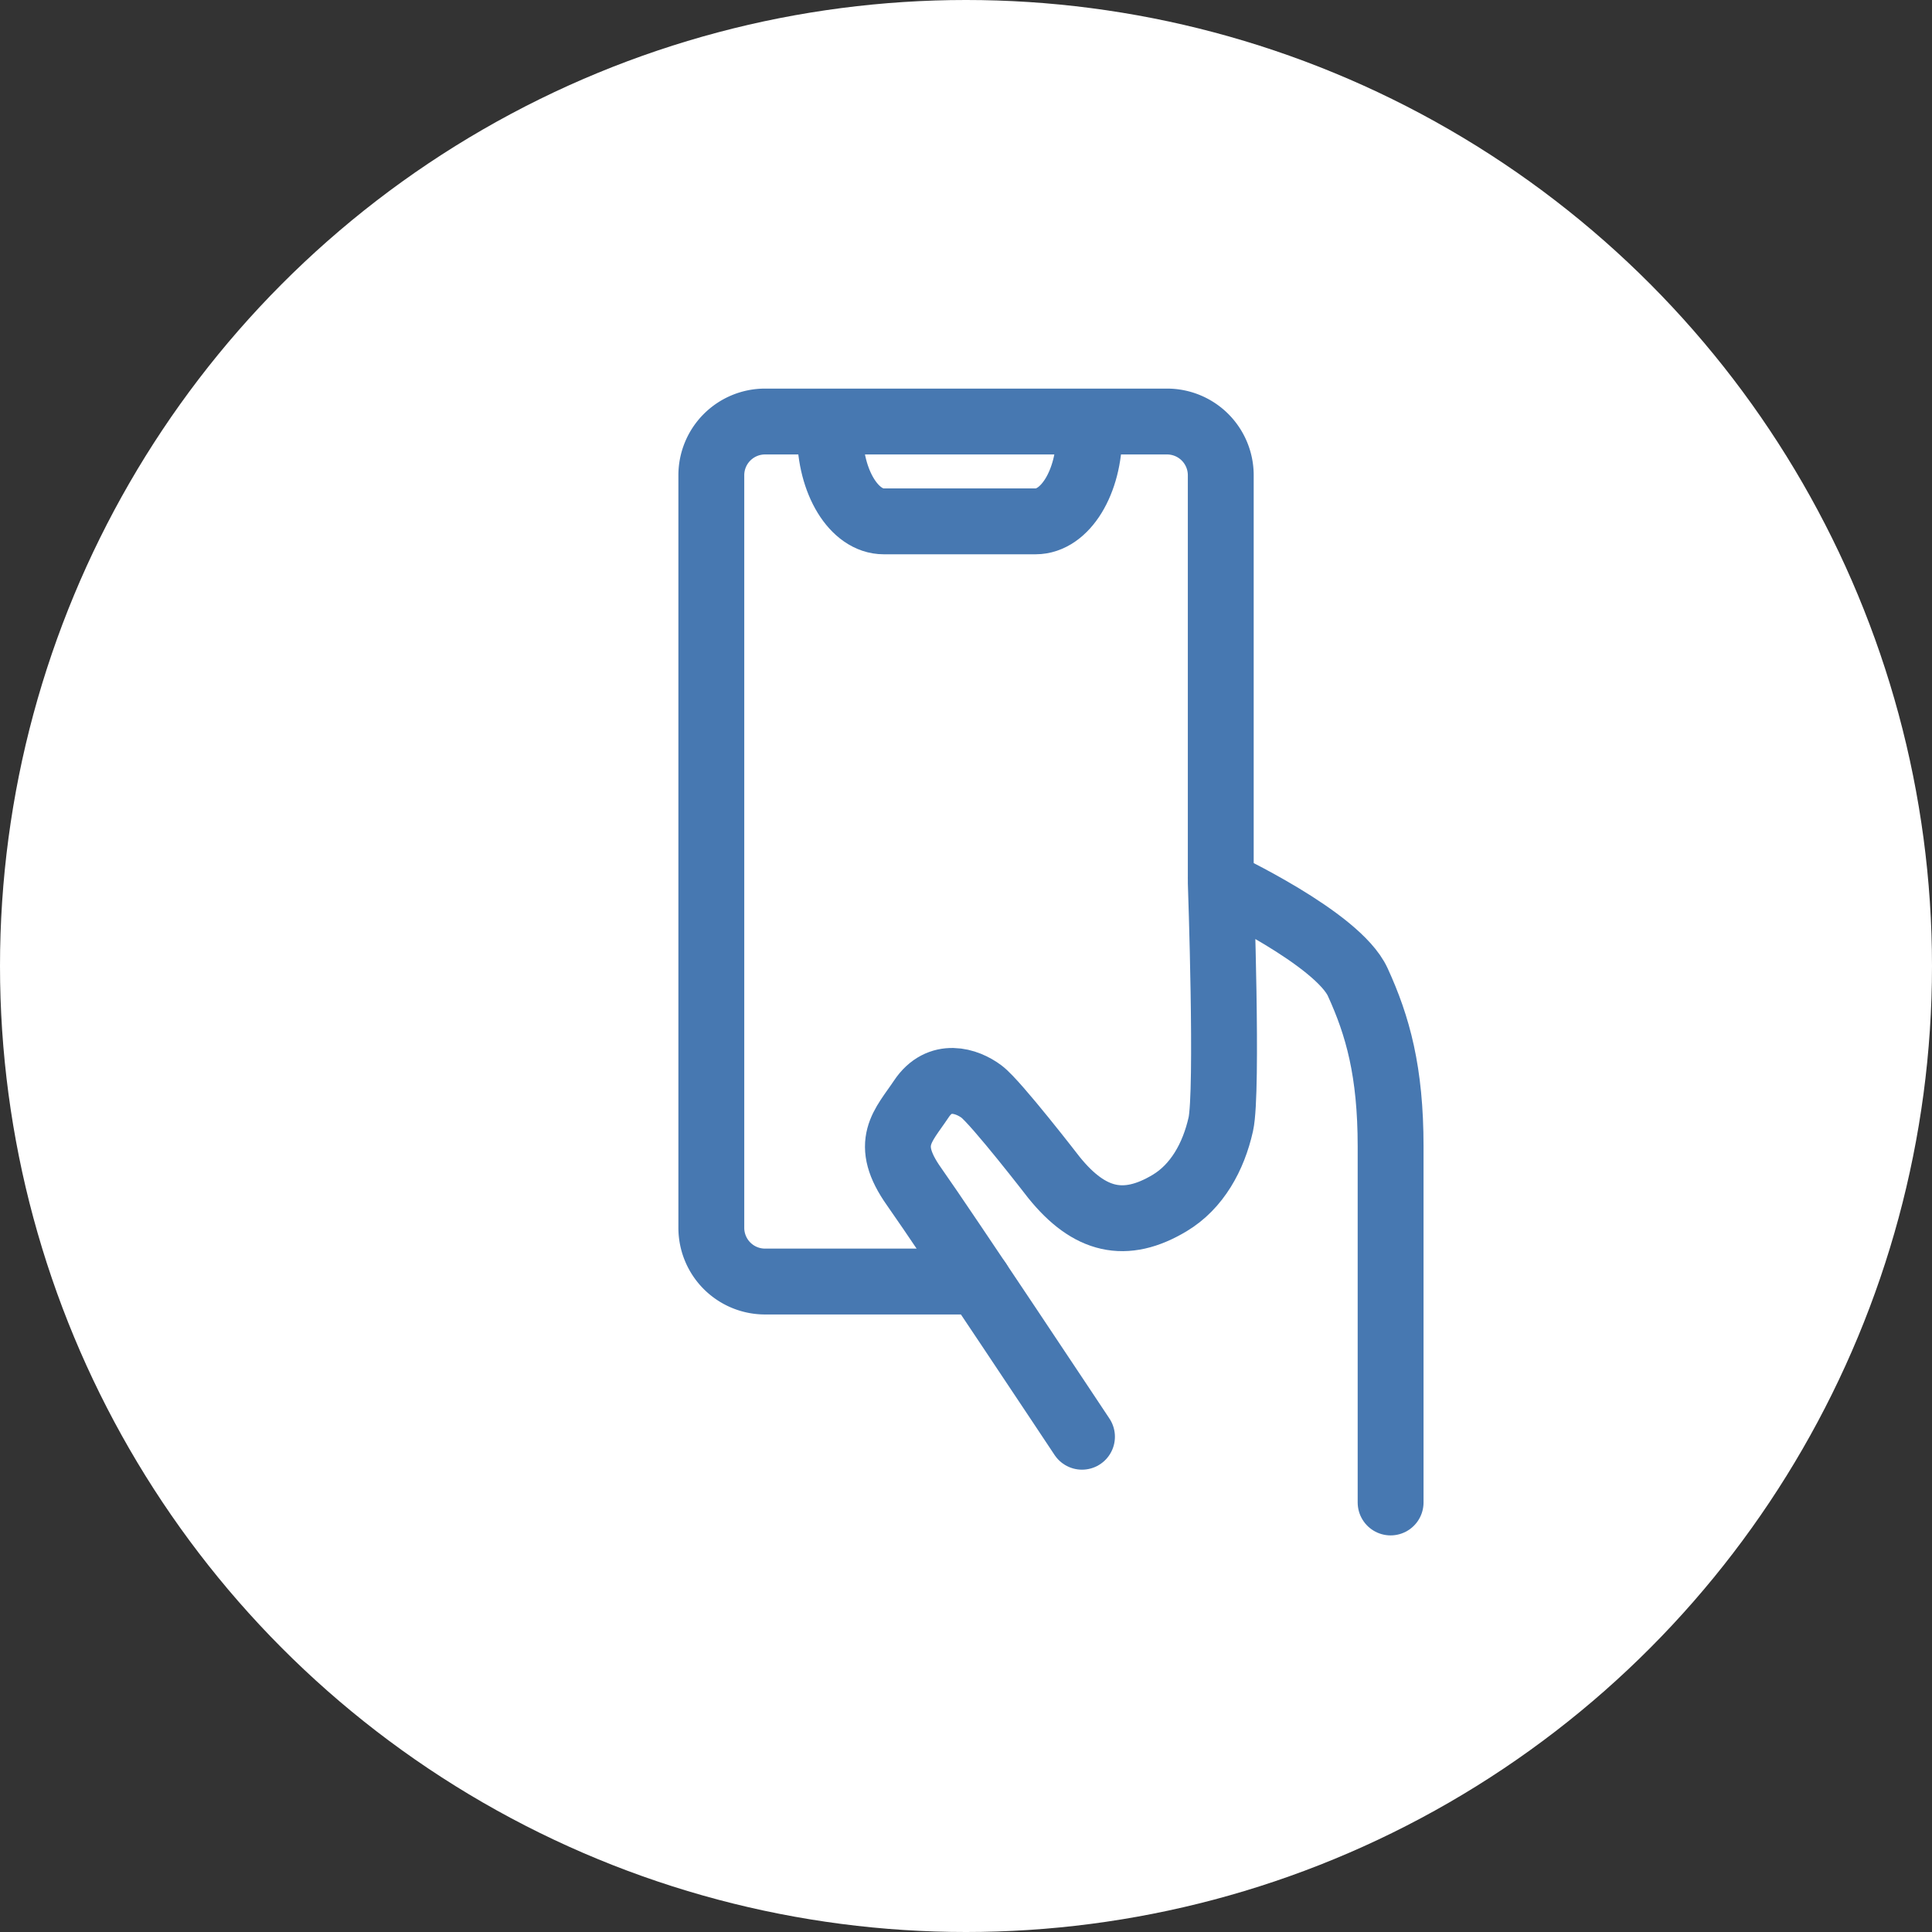 <svg xmlns="http://www.w3.org/2000/svg" xmlns:xlink="http://www.w3.org/1999/xlink" width="220" height="220" viewBox="0 0 220 220">
  <rect x="0" y="0" width="220" height="220" fill="#333333" stroke="none"/>
  <defs>
    <clipPath id="clip-make-it-easier-to-capture-data-220x220">
      <rect width="220" height="220"/>
    </clipPath>
  </defs>
  <g id="make-it-easier-to-capture-data-220x220" clip-path="url(#clip-make-it-easier-to-capture-data-220x220)">
    <circle id="circle" cx="110" cy="110" r="110" fill="#fff"/>
    <g id="Group_11" data-name="Group 11" transform="translate(-3719 1207.42)">
      <path id="Path_18" data-name="Path 18" d="M840.525,17.58c0,5.523-2.738,10-6.117,10H817.117c-3.379,0-6.117-4.477-6.117-10" transform="translate(3002.515 -1175.632)" fill="none" stroke="#4778b1" stroke-linecap="round" stroke-linejoin="round" stroke-width="7.5"/>
      <path id="Path_20" data-name="Path 20" d="M869.125,327.016S853.531,303.521,850,298.531s-1.247-6.861.832-9.98,5.2-2.079,6.861-.832,8.24,9.772,8.24,9.772c4.027,4.99,8.107,5.951,13.176,2.911,3.119-1.871,4.99-5.252,5.822-8.968s0-27.414,0-27.414,13.307,6.233,15.594,11.224,3.743,10.188,3.743,18.713V334.5" transform="translate(2973.083 -1370.832)" fill="none" stroke="#4778b1" stroke-linecap="round" stroke-linejoin="round" stroke-width="7.5"/>
      <path id="Path_21" data-name="Path 21" d="M776.421,108.931h-24.3A6.117,6.117,0,0,1,746,102.813v-85.7A6.117,6.117,0,0,1,752.117,11h45.776a6.117,6.117,0,0,1,6.117,6.117v45.8" transform="translate(3054 -1170.42)" fill="none" stroke="#4778b1" stroke-linecap="round" stroke-linejoin="round" stroke-width="7.5"/>
    </g>
  </g>
</svg>
